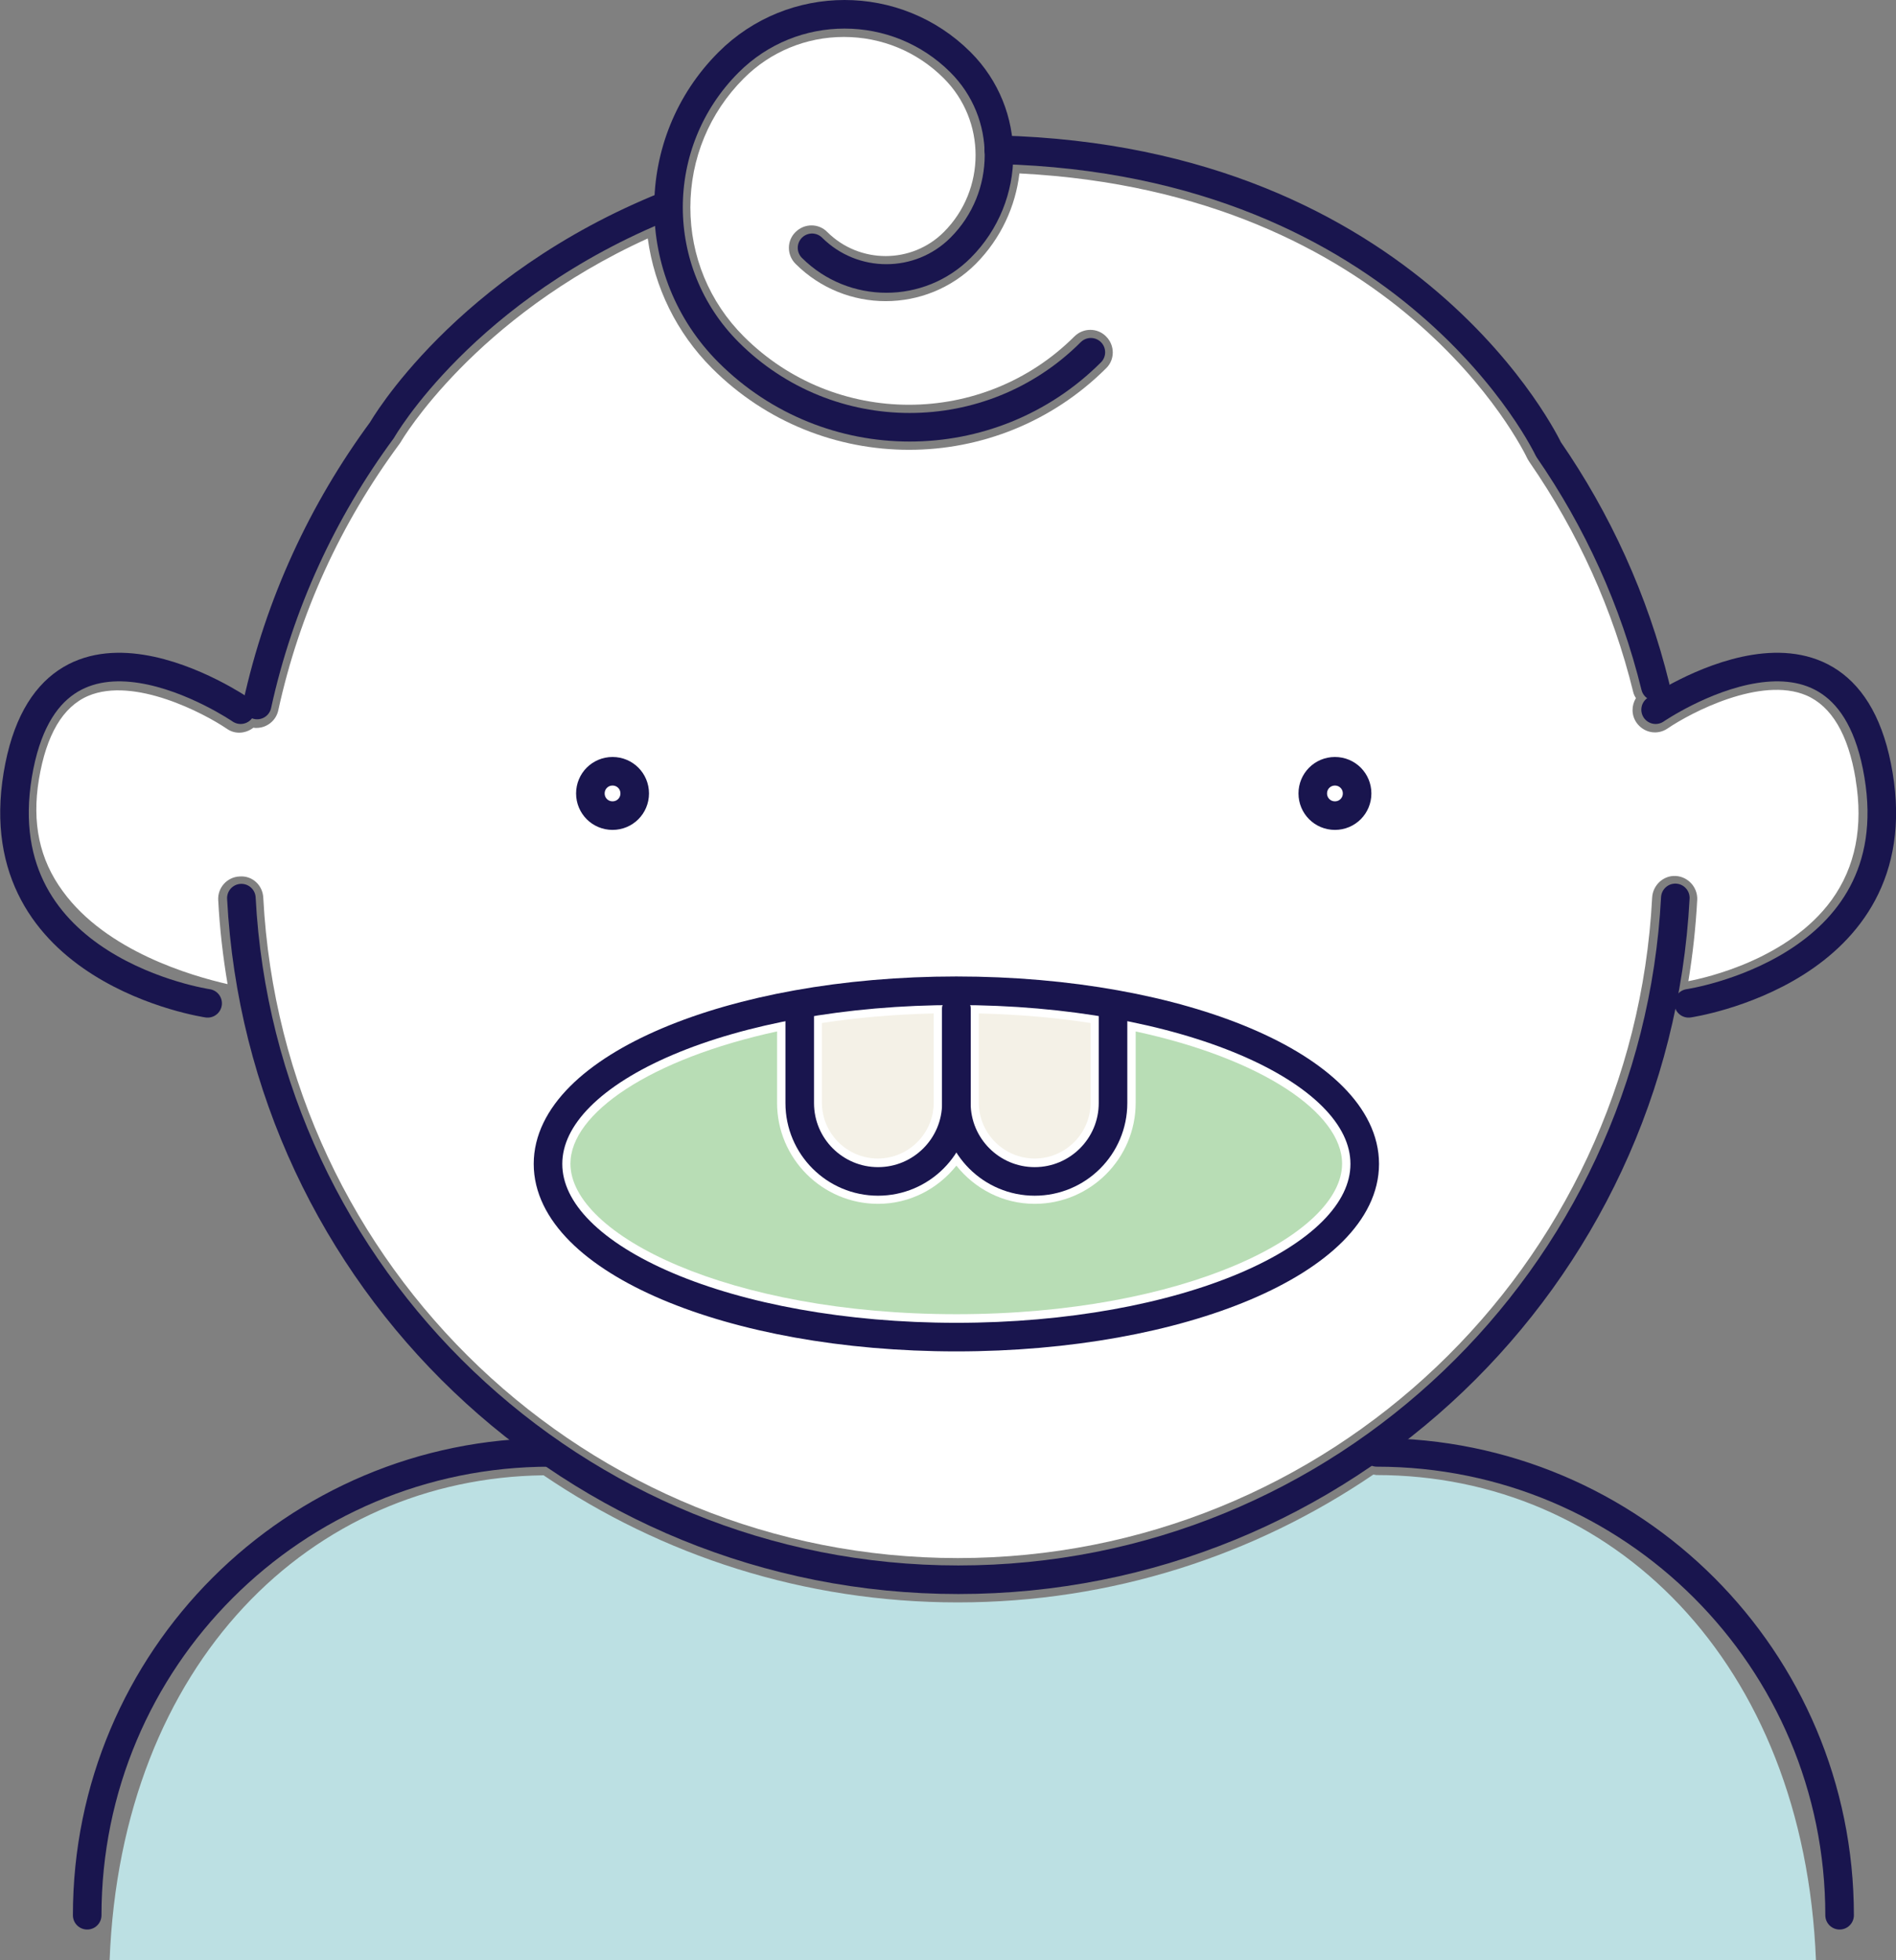 <?xml version="1.0" encoding="UTF-8"?>
<svg id="_レイヤー_2" data-name="レイヤー 2" xmlns="http://www.w3.org/2000/svg" viewBox="0 0 76.98 79.58">
  <rect x="0" y="0" width="76.98" height="79.58" fill="#808080" stroke="none"/>
  <defs>
    <style>
      .cls-1 {
        fill: #b8ddb5;
      }

      .cls-1, .cls-2, .cls-3, .cls-4 {
        stroke-width: 0px;
      }

      .cls-2 {
        fill: #bce0e3;
      }

      .cls-3 {
        fill: #fff;
      }

      .cls-5 {
        fill: none;
        stroke: #19154e;
        stroke-linecap: round;
        stroke-linejoin: round;
        stroke-width: 1.16px;
      }

      .cls-4 {
        fill: #f4f1e7;
      }
    </style>
  </defs>
  <g id="sec02">
    <g>
      <g>
        <path class="cls-3" d="m75.34,31.62c-.3-1.81-.98-2.95-2-3.39-1.85-.79-4.69.7-5.63,1.34-.42.29-.98.18-1.27-.24-.21-.31-.2-.69-.02-.99-.05-.08-.09-.16-.11-.25-.82-3.34-2.24-6.48-4.21-9.33-.03-.04-.05-.09-.08-.13-.21-.45-5.31-10.81-20.63-11.59-.16,1.34-.75,2.64-1.77,3.67-2.02,2.02-5.3,2.02-7.32,0-.36-.36-.36-.94,0-1.29.36-.36.94-.36,1.29,0,1.31,1.3,3.43,1.3,4.73,0,1.72-1.72,1.72-4.52,0-6.24-1.09-1.09-2.53-1.68-4.06-1.68s-2.98.6-4.06,1.68c-1.4,1.4-2.17,3.26-2.17,5.24s.77,3.84,2.17,5.24c3.7,3.7,9.72,3.69,13.42,0,.36-.36.94-.36,1.29,0,.36.36.36.94,0,1.29-2.21,2.2-5.1,3.31-8,3.31s-5.79-1.1-8-3.31c-1.44-1.44-2.34-3.29-2.61-5.27-7.04,3.2-9.99,8.19-10.02,8.25-.02.03-.04.06-.06.09-2.4,3.25-4.06,6.88-4.92,10.81-.09.43-.47.72-.89.72-.04,0-.08,0-.12-.01-.31.24-.74.28-1.07.05-.94-.64-3.78-2.13-5.64-1.34-1.03.44-1.7,1.58-2,3.39-.29,1.76.02,3.25.97,4.54,1.77,2.44,5.24,3.44,6.69,3.77-.19-1.12-.32-2.26-.38-3.41-.03-.5.36-.94.87-.96.52-.04.94.36.96.87.79,15.03,13.17,26.8,28.2,26.8s27.41-11.78,28.19-26.82c.03-.5.46-.9.96-.87.5.03.89.46.87.96-.06,1.12-.18,2.22-.36,3.31.73-.14,4.07-.89,5.82-3.3.96-1.33,1.29-2.97.97-4.89Z"/>
        <path class="cls-2" d="m55.87,59.88s-.08-.02-.11-.02c-4.82,3.28-10.63,5.19-16.87,5.19s-12.01-1.9-16.82-5.16c-9.44.12-17.15,7.59-17.62,19.69h69.28c-.48-12.17-8.3-19.7-17.85-19.7Z"/>
      </g>
      <g>
        <path class="cls-4" d="m42.01,47.03c1.25,0,2.27-1.02,2.27-2.27v-3.23c-1.41-.22-2.92-.35-4.54-.39v3.62c0,1.25,1.02,2.27,2.27,2.27Z"/>
        <path class="cls-1" d="m46.11,41.87v2.9c0,2.26-1.84,4.1-4.1,4.1-1.29,0-2.43-.61-3.18-1.55-.75.94-1.89,1.55-3.18,1.55-2.26,0-4.1-1.84-4.1-4.1v-2.9c-5.16,1.12-8.39,3.33-8.39,5.37,0,2.89,6.44,6.11,15.67,6.11s15.66-3.22,15.66-6.11c0-2.05-3.23-4.26-8.39-5.37Z"/>
        <path class="cls-4" d="m35.64,47.03c1.25,0,2.27-1.02,2.27-2.27v-3.62c-1.61.04-3.13.17-4.54.39v3.23c0,1.25,1.02,2.27,2.27,2.27Z"/>
      </g>
      <g>
        <path class="cls-5" d="m44.29,14.3c-4.06,4.06-10.65,4.06-14.71,0-3.25-3.25-3.25-8.52,0-11.77,2.6-2.6,6.82-2.6,9.42,0,2.08,2.08,2.08,5.45,0,7.53-1.66,1.66-4.36,1.66-6.03,0"/>
        <path class="cls-5" d="m55.41,47.25c0,3.88-7.42,7.03-16.58,7.03s-16.58-3.15-16.58-7.03,7.42-7.03,16.58-7.03,16.58,3.15,16.58,7.03Z"/>
        <path class="cls-5" d="m38.83,40.97v3.81c0,1.76-1.43,3.18-3.18,3.18s-3.18-1.42-3.18-3.18v-3.81"/>
        <path class="cls-5" d="m45.19,40.97v3.81c0,1.76-1.43,3.18-3.18,3.18s-3.18-1.42-3.18-3.18v-3.81"/>
        <path class="cls-5" d="m25.77,32.21c0,.5-.4.9-.9.9s-.9-.4-.9-.9.4-.9.9-.9.9.4.9.9Z"/>
        <path class="cls-5" d="m55.1,32.21c0,.5-.4.9-.9.9s-.9-.4-.9-.9.4-.9.9-.9.9.4.9.9Z"/>
        <path class="cls-5" d="m67.22,28.81s7.73-5.3,9.05,2.65c1.33,7.95-7.71,9.27-7.71,9.27"/>
        <path class="cls-5" d="m9.77,28.81s-7.73-5.3-9.05,2.65c-1.32,7.95,7.71,9.27,7.71,9.27"/>
        <path class="cls-5" d="m3.54,77.75c0-10.39,8.4-18.79,18.79-18.79"/>
        <path class="cls-5" d="m74.69,77.75c0-10.39-8.4-18.79-18.79-18.79"/>
        <path class="cls-5" d="m40.55,6.08c16.82.43,22.32,12.16,22.32,12.16,1.99,2.88,3.48,6.13,4.34,9.63"/>
        <path class="cls-5" d="m10.44,28.62c.9-4.11,2.66-7.89,5.07-11.16,0,0,3.31-5.81,11.6-9.13"/>
        <path class="cls-5" d="m68.02,36.45c-.81,15.42-13.53,27.68-29.11,27.68s-28.3-12.25-29.11-27.67"/>
      </g>
    </g>
  </g>
</svg>